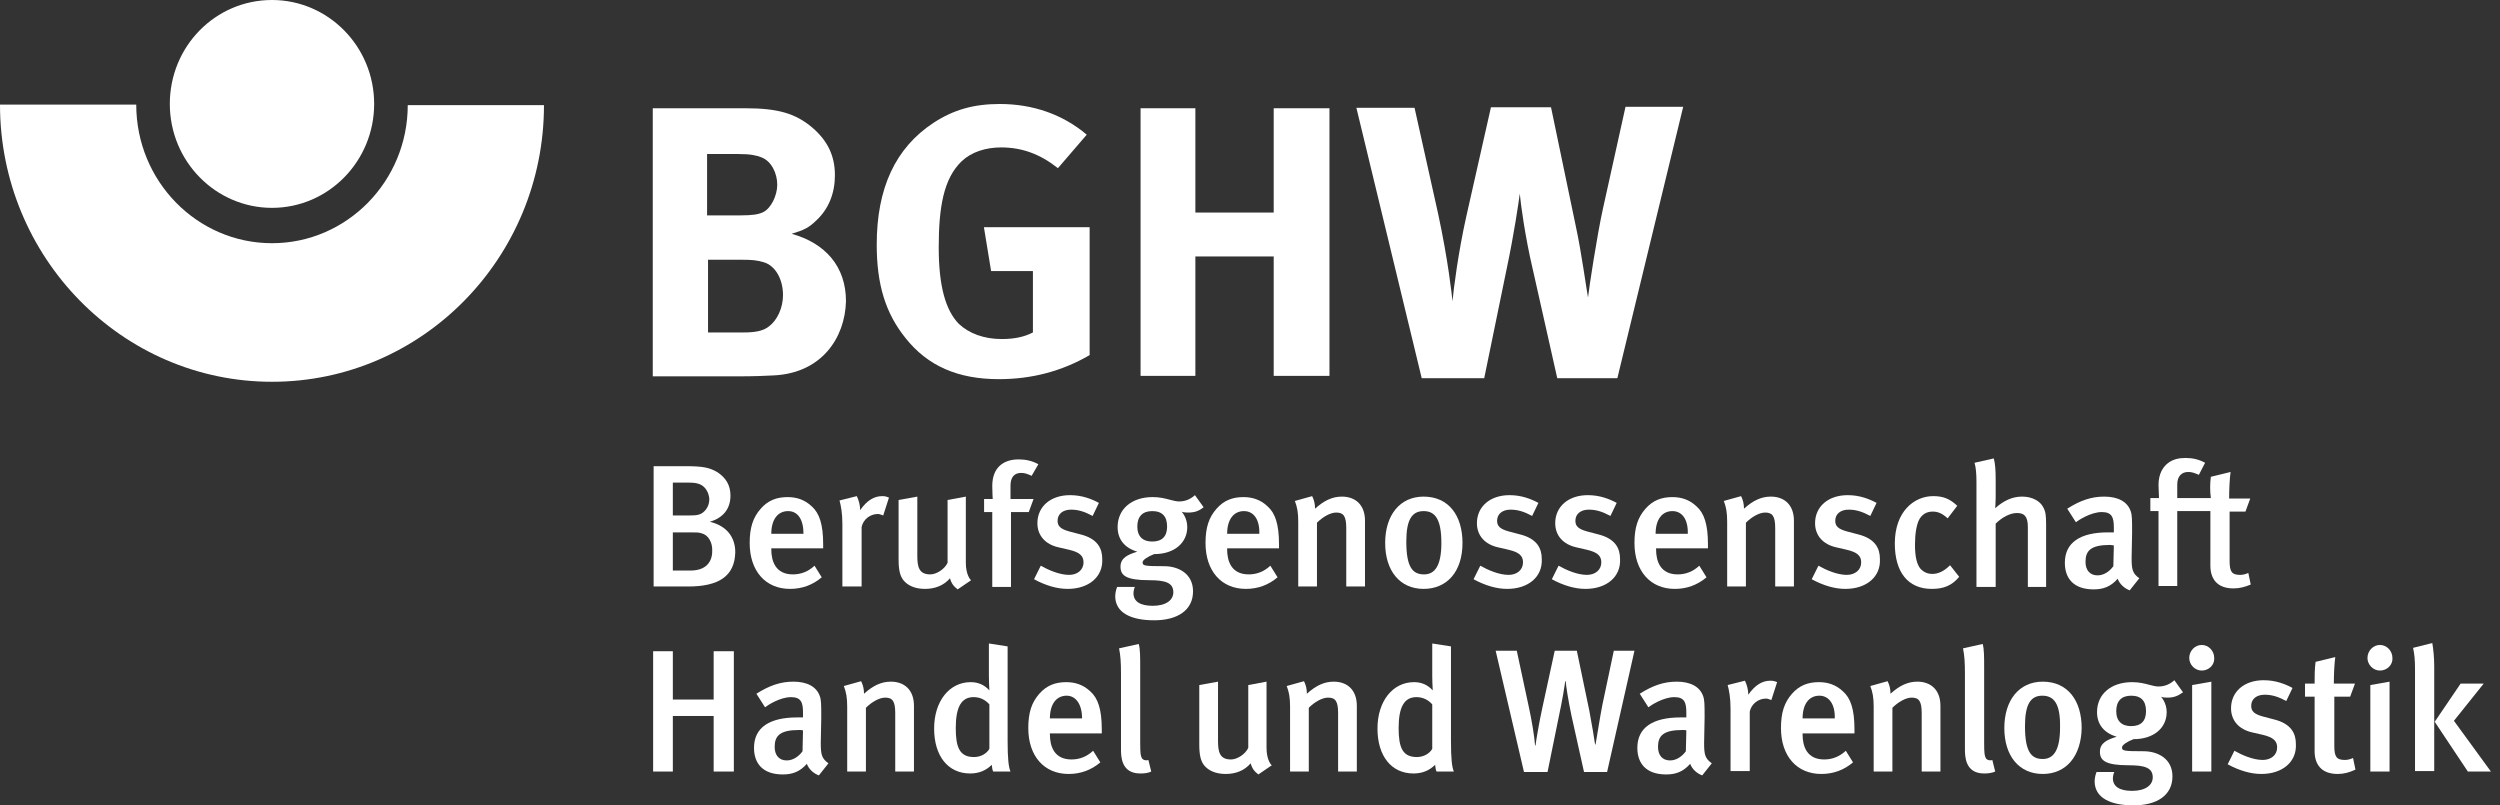 <svg width="149" height="48" viewBox="0 0 149 48" fill="none" xmlns="http://www.w3.org/2000/svg">
<rect x="0" y="0" width="149" height="48" fill="#333333" stroke="none"/>
<path d="M16.211 14.495C11.751 14.495 8.12 10.802 8.12 6.236H0C0 15.338 7.262 22.754 16.211 22.754C25.159 22.754 32.421 15.368 32.421 6.265H24.302C24.302 10.802 20.671 14.495 16.211 14.495Z" fill="white"/>
<path d="M22.3 6.194C22.3 9.597 19.584 12.388 16.211 12.388C12.866 12.388 10.121 9.626 10.121 6.194C10.121 2.763 12.837 0 16.211 0C19.556 0 22.3 2.763 22.3 6.194Z" fill="white"/>
<path fill-rule="evenodd" clip-rule="evenodd" d="M46.123 22.374C45.608 22.402 44.92 22.43 44.032 22.43H38.905V6.452H44.404C46.381 6.452 47.412 6.761 48.415 7.605C49.331 8.393 49.761 9.293 49.761 10.446C49.761 11.515 49.389 12.444 48.672 13.119C48.214 13.569 47.928 13.709 47.183 13.934C49.188 14.497 50.42 15.875 50.42 17.957C50.362 20.151 48.959 22.233 46.123 22.374ZM45.378 9.377C45.092 9.265 44.748 9.18 44.032 9.18H42.142V12.837H44.089C44.863 12.837 45.206 12.781 45.493 12.64C45.951 12.415 46.324 11.656 46.324 11.009C46.324 10.334 45.98 9.602 45.378 9.377ZM44.232 15.481C44.834 15.481 45.092 15.509 45.493 15.622C46.209 15.819 46.667 16.635 46.667 17.591C46.667 18.351 46.323 19.082 45.837 19.448C45.493 19.729 45.006 19.814 44.318 19.814H42.199V15.481H44.232Z" fill="white"/>
<path d="M59.529 22.598C57.094 22.598 55.289 21.811 53.972 20.151C52.769 18.66 52.253 16.944 52.253 14.581C52.253 11.206 53.37 8.814 55.633 7.323C56.836 6.536 58.039 6.198 59.586 6.198C61.562 6.198 63.338 6.817 64.77 8.027L63.052 10.024C61.992 9.18 60.903 8.786 59.672 8.786C58.727 8.786 57.896 9.068 57.323 9.602C56.234 10.643 55.948 12.359 55.948 14.75C55.948 17.029 56.349 18.491 57.151 19.307C57.753 19.87 58.641 20.207 59.7 20.207C60.416 20.207 61.018 20.095 61.562 19.814V16.157H59.07L58.641 13.54H64.942V21.164C63.252 22.148 61.448 22.598 59.529 22.598Z" fill="white"/>
<path d="M75.913 22.402V15.285H71.244V22.402H67.978V6.452H71.244V12.668H75.913V6.452H79.236V22.402H75.913Z" fill="white"/>
<path d="M96.394 22.542H92.813L91.352 16.044C90.894 14.103 90.636 12.162 90.579 11.543C90.522 11.993 90.235 13.963 89.805 15.988L88.459 22.542H84.735L80.84 6.423H84.306L85.709 12.725C86.311 15.51 86.54 17.648 86.569 17.957C86.626 17.282 86.912 15.031 87.399 12.865L88.86 6.395H92.441L93.93 13.54C94.245 14.975 94.589 17.479 94.646 17.732C94.704 17.169 95.191 13.991 95.534 12.443L96.88 6.367H100.318L96.394 22.542Z" fill="white"/>
<path fill-rule="evenodd" clip-rule="evenodd" d="M41.017 34.955H38.956V27.784H40.845C41.904 27.784 42.276 27.87 42.734 28.129C43.278 28.475 43.536 28.936 43.536 29.54C43.536 30.318 43.107 30.865 42.305 31.096C43.479 31.384 43.822 32.19 43.822 32.91C43.794 34.35 42.82 34.955 41.017 34.955ZM41.675 28.849C41.532 28.792 41.332 28.763 41.017 28.763H40.101V30.721H41.103C41.532 30.721 41.761 30.692 41.99 30.462C42.219 30.232 42.276 29.944 42.276 29.742C42.248 29.339 42.019 28.964 41.675 28.849ZM41.16 31.729C41.504 31.729 41.647 31.729 41.818 31.786C42.191 31.873 42.477 32.305 42.448 32.852C42.448 33.486 42.076 34.004 41.16 34.004H40.101V31.729H41.16Z" fill="white"/>
<path fill-rule="evenodd" clip-rule="evenodd" d="M45.969 32.737V32.679H49.061V32.449C49.061 31.239 48.832 30.577 48.374 30.174C47.945 29.77 47.458 29.627 46.943 29.627C46.284 29.627 45.769 29.828 45.34 30.318C44.882 30.836 44.681 31.441 44.681 32.362C44.681 34.033 45.626 35.098 47.086 35.098C47.802 35.098 48.431 34.868 48.975 34.407L48.546 33.716C48.174 34.062 47.744 34.234 47.258 34.234C46.227 34.234 45.969 33.457 45.969 32.737ZM45.969 31.815C45.969 30.98 46.342 30.462 46.971 30.462C47.544 30.462 47.888 30.951 47.888 31.815H45.969Z" fill="white"/>
<path d="M52.64 30.721C52.525 30.692 52.439 30.634 52.325 30.634C51.838 30.634 51.437 30.98 51.352 31.412V34.954H50.206V31.239C50.206 30.577 50.121 30.145 50.035 29.828L51.065 29.569C51.18 29.799 51.266 30.116 51.266 30.404C51.666 29.828 52.096 29.569 52.583 29.569C52.754 29.569 52.84 29.598 52.983 29.655L52.64 30.721Z" fill="white"/>
<path d="M57.077 35.127C56.848 34.954 56.705 34.781 56.619 34.465C56.247 34.897 55.731 35.098 55.13 35.098C54.529 35.098 54.1 34.897 53.842 34.58C53.642 34.321 53.556 33.975 53.556 33.342V29.799L54.672 29.598V33.111C54.672 33.773 54.758 34.234 55.445 34.234C55.817 34.234 56.304 33.917 56.476 33.543V29.799L57.564 29.598V33.543C57.564 34.234 57.821 34.551 57.879 34.58L57.077 35.127Z" fill="white"/>
<path d="M61.486 28.359C61.228 28.244 61.085 28.186 60.856 28.186C60.455 28.186 60.226 28.445 60.226 28.935V29.741H61.6L61.314 30.519H60.255V34.983H59.139V30.519H58.652V29.741H59.167C59.167 29.684 59.139 29.396 59.139 28.964C59.139 27.869 59.797 27.38 60.713 27.38C61.142 27.38 61.515 27.466 61.887 27.668L61.486 28.359Z" fill="white"/>
<path d="M63.633 35.098C63.003 35.098 62.316 34.897 61.629 34.522L62.03 33.716C62.488 33.975 63.146 34.263 63.719 34.263C64.205 34.263 64.578 33.975 64.578 33.514C64.578 33.111 64.32 32.91 63.719 32.766L63.089 32.621C62.316 32.449 61.829 31.93 61.829 31.182C61.829 30.202 62.602 29.511 63.776 29.511C64.492 29.511 65.064 29.742 65.494 29.972L65.121 30.75C64.635 30.49 64.263 30.375 63.833 30.375C63.347 30.375 63.032 30.634 63.032 31.038C63.032 31.354 63.203 31.527 63.719 31.671L64.377 31.844C65.436 32.103 65.694 32.708 65.694 33.313C65.751 34.378 64.892 35.098 63.633 35.098Z" fill="white"/>
<path fill-rule="evenodd" clip-rule="evenodd" d="M70.418 30.49C70.447 30.519 70.59 30.548 70.819 30.548C71.191 30.548 71.449 30.462 71.735 30.231L71.219 29.511C70.933 29.77 70.618 29.886 70.275 29.886C70.105 29.886 69.93 29.839 69.729 29.786C69.454 29.713 69.13 29.626 68.7 29.626C67.441 29.626 66.61 30.346 66.61 31.412C66.61 32.132 67.011 32.65 67.784 32.881C67.212 33.053 66.782 33.255 66.782 33.773C66.782 34.292 67.097 34.58 68.5 34.58C69.445 34.58 69.931 34.724 69.931 35.3C69.931 35.761 69.502 36.106 68.7 36.106C67.956 36.106 67.555 35.847 67.555 35.357C67.555 35.213 67.612 35.012 67.641 34.983H66.582C66.553 35.041 66.467 35.3 66.467 35.53C66.467 36.538 67.441 36.97 68.786 36.97C70.189 36.97 71.105 36.365 71.105 35.242C71.105 34.177 70.218 33.745 69.387 33.745C68.185 33.745 68.099 33.716 68.099 33.514C68.099 33.37 68.414 33.169 68.786 33.025C70.017 33.025 70.761 32.334 70.761 31.412C70.761 30.865 70.447 30.519 70.418 30.49ZM67.784 31.383C67.784 30.779 68.099 30.462 68.671 30.462C69.273 30.462 69.559 30.779 69.559 31.383C69.559 31.959 69.273 32.276 68.671 32.276C68.127 32.276 67.784 31.988 67.784 31.383Z" fill="white"/>
<path fill-rule="evenodd" clip-rule="evenodd" d="M73.137 32.737V32.679H76.229V32.449C76.229 31.239 76 30.577 75.542 30.174C75.113 29.77 74.626 29.627 74.111 29.627C73.452 29.627 72.937 29.828 72.508 30.318C72.049 30.836 71.849 31.441 71.849 32.362C71.849 34.033 72.794 35.098 74.254 35.098C74.97 35.098 75.599 34.868 76.143 34.407L75.714 33.716C75.342 34.062 74.912 34.234 74.426 34.234C73.395 34.234 73.137 33.457 73.137 32.737ZM73.138 31.815C73.138 30.98 73.51 30.462 74.14 30.462C74.712 30.462 75.084 30.951 75.056 31.815H73.138Z" fill="white"/>
<path d="M80.237 34.954V31.47C80.237 30.75 80.066 30.548 79.636 30.548C79.293 30.548 78.835 30.807 78.491 31.153V34.954H77.375V31.095C77.375 30.548 77.317 30.231 77.174 29.857L78.205 29.569C78.319 29.799 78.377 30.03 78.377 30.318C78.921 29.828 79.407 29.598 79.98 29.598C80.781 29.598 81.354 30.087 81.354 31.038V34.954H80.237V34.954Z" fill="white"/>
<path fill-rule="evenodd" clip-rule="evenodd" d="M82.556 32.362C82.556 34.033 83.444 35.098 84.846 35.098C86.249 35.098 87.165 34.061 87.165 32.362C87.165 30.721 86.335 29.598 84.846 29.598C83.444 29.598 82.556 30.692 82.556 32.362ZM83.816 32.276C83.816 31.009 84.131 30.462 84.847 30.462C85.505 30.462 85.906 30.894 85.906 32.362C85.906 33.687 85.534 34.234 84.875 34.234C84.188 34.234 83.816 33.802 83.816 32.276Z" fill="white"/>
<path d="M89.828 35.098C89.198 35.098 88.511 34.897 87.824 34.522L88.225 33.716C88.683 33.975 89.341 34.263 89.914 34.263C90.4 34.263 90.772 33.975 90.772 33.514C90.772 33.111 90.515 32.91 89.914 32.766L89.284 32.621C88.511 32.449 88.024 31.93 88.024 31.182C88.024 30.202 88.797 29.511 89.971 29.511C90.686 29.511 91.259 29.742 91.689 29.972L91.316 30.75C90.83 30.49 90.457 30.375 90.028 30.375C89.541 30.375 89.227 30.634 89.227 31.038C89.227 31.354 89.398 31.527 89.914 31.671L90.572 31.844C91.631 32.103 91.889 32.708 91.889 33.313C91.946 34.378 91.087 35.098 89.828 35.098Z" fill="white"/>
<path d="M94.494 35.098C93.864 35.098 93.177 34.897 92.49 34.522L92.891 33.716C93.349 33.975 94.007 34.263 94.58 34.263C95.067 34.263 95.439 33.975 95.439 33.514C95.439 33.111 95.181 32.91 94.58 32.766L93.95 32.621C93.177 32.449 92.691 31.93 92.691 31.182C92.691 30.202 93.464 29.511 94.637 29.511C95.353 29.511 95.926 29.742 96.355 29.972L95.983 30.75C95.496 30.49 95.124 30.375 94.695 30.375C94.208 30.375 93.893 30.634 93.893 31.038C93.893 31.354 94.065 31.527 94.58 31.671L95.239 31.844C96.298 32.103 96.555 32.708 96.555 33.313C96.613 34.378 95.754 35.098 94.494 35.098Z" fill="white"/>
<path fill-rule="evenodd" clip-rule="evenodd" d="M98.702 32.737V32.679H101.794V32.449C101.794 31.239 101.565 30.577 101.107 30.174C100.678 29.77 100.191 29.627 99.676 29.627C99.017 29.627 98.502 29.828 98.073 30.318C97.615 30.836 97.414 31.441 97.414 32.362C97.414 34.033 98.359 35.098 99.819 35.098C100.535 35.098 101.164 34.868 101.708 34.407L101.279 33.716C100.907 34.062 100.477 34.234 99.991 34.234C98.96 34.234 98.702 33.457 98.702 32.737ZM98.674 31.815C98.674 30.98 99.046 30.462 99.676 30.462C100.248 30.462 100.62 30.951 100.592 31.815H98.674Z" fill="white"/>
<path d="M105.802 34.954V31.47C105.802 30.75 105.63 30.548 105.201 30.548C104.857 30.548 104.399 30.807 104.056 31.153V34.954H102.939V31.095C102.939 30.548 102.882 30.231 102.739 29.857L103.769 29.569C103.884 29.799 103.941 30.03 103.941 30.318C104.485 29.828 104.972 29.598 105.544 29.598C106.346 29.598 106.918 30.087 106.918 31.038V34.954H105.802V34.954Z" fill="white"/>
<path d="M109.982 35.098C109.352 35.098 108.665 34.897 107.978 34.522L108.379 33.716C108.837 33.975 109.495 34.263 110.068 34.263C110.555 34.263 110.927 33.975 110.927 33.514C110.927 33.111 110.669 32.91 110.068 32.766L109.438 32.621C108.665 32.449 108.178 31.93 108.178 31.182C108.178 30.202 108.951 29.511 110.125 29.511C110.841 29.511 111.413 29.742 111.843 29.972L111.471 30.75C110.984 30.49 110.612 30.375 110.182 30.375C109.696 30.375 109.381 30.634 109.381 31.038C109.381 31.354 109.553 31.527 110.068 31.671L110.726 31.844C111.786 32.103 112.043 32.708 112.043 33.313C112.1 34.378 111.242 35.098 109.982 35.098Z" fill="white"/>
<path d="M115.135 35.098C113.704 35.098 112.931 34.09 112.931 32.391C112.931 30.49 114.076 29.569 115.221 29.569C115.793 29.569 116.194 29.713 116.652 30.145L116.08 30.894C115.765 30.606 115.507 30.49 115.192 30.49C114.82 30.49 114.534 30.663 114.362 31.009C114.219 31.326 114.133 31.815 114.133 32.477C114.133 33.197 114.248 33.658 114.477 33.917C114.648 34.09 114.877 34.205 115.164 34.205C115.536 34.205 115.879 34.033 116.223 33.687L116.767 34.378C116.337 34.897 115.851 35.098 115.135 35.098Z" fill="white"/>
<path d="M120.86 34.954V31.412C120.86 30.749 120.631 30.576 120.202 30.576C119.801 30.576 119.314 30.836 118.942 31.21V34.983H117.797V28.733C117.797 28.273 117.769 27.869 117.683 27.581L118.828 27.322C118.914 27.61 118.942 28.042 118.942 28.561V29.684C118.942 29.972 118.914 30.231 118.914 30.288C119.429 29.828 119.944 29.597 120.517 29.597C121.147 29.597 121.605 29.885 121.776 30.231C121.92 30.49 121.948 30.721 121.948 31.268V34.983H120.86V34.954Z" fill="white"/>
<path fill-rule="evenodd" clip-rule="evenodd" d="M126.214 34.493C126.329 34.81 126.615 35.069 126.93 35.185L127.502 34.465C127.101 34.177 127.044 33.946 127.044 33.255L127.073 31.758V31.758C127.073 30.98 127.073 30.692 126.987 30.462C126.787 29.886 126.214 29.598 125.412 29.598C124.639 29.598 123.981 29.828 123.208 30.318L123.723 31.124C123.867 31.009 124.611 30.519 125.269 30.519C125.87 30.519 125.985 30.836 125.985 31.441V31.729H125.641C123.981 31.729 123.065 32.334 123.065 33.543C123.065 34.465 123.58 35.127 124.783 35.127C125.327 35.127 125.785 34.983 126.214 34.493ZM124.296 33.486C124.296 32.823 124.611 32.478 125.756 32.478C125.785 32.478 125.828 32.485 125.871 32.492C125.913 32.499 125.956 32.507 125.985 32.507L125.956 33.745C125.727 34.062 125.384 34.292 125.012 34.292C124.554 34.292 124.296 33.975 124.296 33.486Z" fill="white"/>
<path d="M131.768 28.417L132.942 28.129C132.884 28.561 132.856 29.194 132.856 29.712H134.115L133.829 30.49H132.884V33.428C132.884 34.09 133.027 34.263 133.514 34.263C133.657 34.263 133.8 34.234 134.001 34.148L134.144 34.839C133.8 34.983 133.485 35.069 133.113 35.069C132.111 35.069 131.739 34.464 131.739 33.715V30.461H129.764V34.925H128.647V30.461H128.161V29.684H128.676C128.676 29.511 128.647 29.079 128.647 28.906C128.647 28.215 128.934 27.783 129.277 27.553C129.535 27.38 129.85 27.294 130.25 27.294C130.68 27.294 131.052 27.38 131.424 27.581L131.052 28.301C130.794 28.186 130.623 28.129 130.422 28.129C130.021 28.129 129.764 28.388 129.764 28.877V29.684H131.768C131.711 29.281 131.711 28.82 131.768 28.417Z" fill="white"/>
<path d="M42.534 45.984V42.672H40.101V45.984H38.927V38.813H40.101V41.693H42.534V38.813H43.737V45.984H42.534Z" fill="white"/>
<path fill-rule="evenodd" clip-rule="evenodd" d="M48.088 45.523C48.203 45.84 48.489 46.099 48.804 46.214L49.376 45.494C48.975 45.206 48.918 44.976 48.918 44.285L48.947 42.787V42.787C48.947 42.01 48.947 41.722 48.861 41.491C48.661 40.915 48.088 40.627 47.286 40.627C46.514 40.627 45.855 40.858 45.082 41.347L45.597 42.154C45.74 42.039 46.485 41.549 47.143 41.549C47.745 41.549 47.859 41.866 47.859 42.471V42.758H47.516C45.855 42.758 44.939 43.363 44.939 44.573C44.939 45.494 45.454 46.157 46.657 46.157C47.201 46.157 47.659 46.013 48.088 45.523ZM46.17 44.516C46.17 43.853 46.485 43.508 47.63 43.508C47.687 43.508 47.802 43.508 47.859 43.536L47.831 44.775C47.602 45.092 47.258 45.322 46.886 45.322C46.428 45.322 46.17 45.005 46.17 44.516Z" fill="white"/>
<path d="M53.356 45.984V42.499C53.356 41.779 53.184 41.578 52.755 41.578C52.411 41.578 51.953 41.837 51.609 42.183V45.984H50.493V42.125C50.493 41.578 50.436 41.261 50.292 40.887L51.323 40.599C51.438 40.829 51.495 41.059 51.495 41.347C52.039 40.858 52.526 40.627 53.098 40.627C53.9 40.627 54.472 41.117 54.472 42.067V45.984H53.356V45.984Z" fill="white"/>
<path fill-rule="evenodd" clip-rule="evenodd" d="M59.12 45.666C59.139 45.828 59.146 45.885 59.196 45.984H60.226C60.112 45.725 60.054 45.207 60.054 44.17V38.525L58.938 38.352V40.282C58.938 40.558 58.951 40.82 58.96 40.986C58.964 41.062 58.967 41.119 58.967 41.146C58.652 40.8 58.279 40.656 57.85 40.656C56.59 40.656 55.674 41.78 55.674 43.421C55.674 45.063 56.505 46.099 57.821 46.099C58.337 46.099 58.766 45.927 59.11 45.581C59.114 45.612 59.117 45.641 59.12 45.666ZM58.022 41.549C58.394 41.549 58.709 41.693 58.967 41.981V44.63C58.824 44.89 58.48 45.12 58.051 45.12C57.192 45.12 56.963 44.544 56.963 43.392C56.963 42.125 57.306 41.549 58.022 41.549Z" fill="white"/>
<path fill-rule="evenodd" clip-rule="evenodd" d="M62.574 43.767V43.709H65.666V43.478C65.666 42.269 65.437 41.607 64.979 41.203C64.549 40.8 64.063 40.656 63.547 40.656C62.889 40.656 62.373 40.858 61.944 41.347C61.486 41.866 61.286 42.471 61.286 43.392C61.286 45.062 62.23 46.128 63.69 46.128C64.406 46.128 65.036 45.898 65.58 45.437L65.15 44.746C64.778 45.091 64.349 45.264 63.862 45.264C62.832 45.264 62.574 44.486 62.574 43.767ZM62.574 42.816C62.574 41.981 62.946 41.463 63.576 41.463C64.12 41.463 64.492 41.981 64.492 42.816H62.574Z" fill="white"/>
<path d="M67.956 46.099C66.811 46.099 66.811 45.063 66.811 44.631V40.167C66.811 39.447 66.782 39.072 66.696 38.641L67.87 38.381C67.956 38.698 67.956 39.13 67.956 39.821V44.256C67.956 44.947 67.984 45.063 68.07 45.207C68.128 45.293 68.299 45.351 68.443 45.293L68.614 45.984C68.443 46.071 68.214 46.099 67.956 46.099Z" fill="white"/>
<path d="M74.998 46.157C74.769 45.984 74.626 45.811 74.54 45.494C74.168 45.926 73.653 46.128 73.052 46.128C72.45 46.128 72.021 45.926 71.763 45.61C71.563 45.35 71.477 45.005 71.477 44.371V40.829L72.594 40.627V44.141C72.594 44.803 72.679 45.264 73.367 45.264C73.739 45.264 74.225 44.947 74.397 44.573V40.829L75.485 40.627V44.573C75.485 45.264 75.743 45.581 75.8 45.61L74.998 46.157Z" fill="white"/>
<path d="M79.751 45.984V42.499C79.751 41.779 79.579 41.578 79.15 41.578C78.806 41.578 78.348 41.837 78.004 42.183V45.984H76.888V42.125C76.888 41.578 76.831 41.261 76.688 40.887L77.718 40.599C77.833 40.829 77.89 41.059 77.89 41.347C78.434 40.858 78.921 40.627 79.493 40.627C80.295 40.627 80.867 41.117 80.867 42.067V45.984H79.751V45.984Z" fill="white"/>
<path fill-rule="evenodd" clip-rule="evenodd" d="M85.544 45.666C85.563 45.828 85.57 45.885 85.619 45.984H86.65C86.535 45.725 86.478 45.207 86.478 44.17V38.525L85.362 38.352V40.282C85.362 40.558 85.375 40.82 85.384 40.986C85.388 41.062 85.39 41.119 85.39 41.146C85.076 40.8 84.703 40.656 84.274 40.656C83.014 40.656 82.098 41.78 82.098 43.421C82.098 45.063 82.928 46.099 84.245 46.099C84.761 46.099 85.19 45.927 85.534 45.581C85.537 45.612 85.541 45.641 85.544 45.666ZM84.417 41.549C84.789 41.549 85.104 41.693 85.362 41.981V44.63C85.219 44.89 84.875 45.12 84.445 45.12C83.587 45.12 83.358 44.544 83.358 43.392C83.358 42.125 83.701 41.549 84.417 41.549Z" fill="white"/>
<path d="M95.782 46.013H94.408L93.664 42.672C93.463 41.722 93.32 40.8 93.32 40.599H93.292C93.263 40.829 93.091 41.866 92.919 42.643L92.233 46.013H90.83L89.141 38.784H90.4L91.116 42.125C91.288 42.902 91.46 43.939 91.488 44.429H91.517C91.545 44.169 91.746 42.989 91.918 42.211L92.662 38.784H93.979L94.723 42.355C94.866 43.104 95.038 44.141 95.067 44.371H95.095C95.153 44.083 95.353 42.758 95.496 42.038L96.183 38.784H97.414L95.782 46.013Z" fill="white"/>
<path fill-rule="evenodd" clip-rule="evenodd" d="M100.735 45.523C100.85 45.84 101.136 46.099 101.451 46.214L102.023 45.494C101.622 45.206 101.565 44.976 101.565 44.285L101.594 42.787V42.787C101.594 42.01 101.594 41.722 101.508 41.491C101.308 40.915 100.735 40.627 99.933 40.627C99.16 40.627 98.502 40.858 97.729 41.347L98.244 42.154C98.388 42.039 99.132 41.549 99.79 41.549C100.391 41.549 100.506 41.866 100.506 42.471V42.758H100.162C98.502 42.758 97.586 43.363 97.586 44.573C97.586 45.494 98.101 46.157 99.304 46.157C99.848 46.157 100.306 46.013 100.735 45.523ZM98.817 44.516C98.817 43.853 99.132 43.508 100.277 43.508C100.363 43.508 100.477 43.508 100.506 43.536L100.477 44.775C100.248 45.092 99.905 45.322 99.533 45.322C99.075 45.322 98.817 45.005 98.817 44.516Z" fill="white"/>
<path d="M105.573 41.722C105.458 41.693 105.373 41.635 105.258 41.635C104.771 41.635 104.371 41.981 104.285 42.413V45.955H103.14V42.24C103.14 41.578 103.054 41.146 102.968 40.829L103.998 40.57C104.113 40.8 104.199 41.117 104.199 41.405C104.6 40.829 105.029 40.57 105.516 40.57C105.687 40.57 105.773 40.599 105.916 40.656L105.573 41.722Z" fill="white"/>
<path fill-rule="evenodd" clip-rule="evenodd" d="M107.434 43.767V43.709H110.526V43.478C110.526 42.269 110.297 41.607 109.839 41.203C109.409 40.8 108.922 40.656 108.407 40.656C107.749 40.656 107.233 40.858 106.804 41.347C106.346 41.866 106.146 42.471 106.146 43.392C106.146 45.062 107.09 46.128 108.55 46.128C109.266 46.128 109.896 45.898 110.44 45.437L110.01 44.746C109.638 45.091 109.209 45.264 108.722 45.264C107.691 45.264 107.434 44.486 107.434 43.767ZM107.434 42.816C107.434 41.981 107.806 41.463 108.436 41.463C109.008 41.463 109.381 41.981 109.352 42.816H107.434Z" fill="white"/>
<path d="M114.533 45.984V42.499C114.533 41.779 114.362 41.578 113.932 41.578C113.589 41.578 113.131 41.837 112.787 42.183V45.984H111.671V42.125C111.671 41.578 111.613 41.261 111.47 40.887L112.501 40.599C112.615 40.829 112.673 41.059 112.673 41.347C113.217 40.858 113.703 40.627 114.276 40.627C115.077 40.627 115.65 41.117 115.65 42.067V45.984H114.533V45.984Z" fill="white"/>
<path d="M118.255 46.099C117.11 46.099 117.11 45.063 117.11 44.631V40.167C117.11 39.447 117.081 39.072 116.996 38.641L118.169 38.381C118.255 38.698 118.255 39.13 118.255 39.821V44.256C118.255 44.947 118.284 45.063 118.37 45.207C118.427 45.293 118.599 45.351 118.742 45.293L118.914 45.984C118.713 46.071 118.513 46.099 118.255 46.099Z" fill="white"/>
<path fill-rule="evenodd" clip-rule="evenodd" d="M119.458 43.392C119.458 45.062 120.345 46.128 121.748 46.128C123.151 46.128 124.038 45.062 124.067 43.392C124.067 41.751 123.236 40.627 121.748 40.627C120.345 40.627 119.458 41.722 119.458 43.392ZM120.689 43.277C120.689 42.01 121.004 41.463 121.72 41.463C122.407 41.463 122.807 41.924 122.779 43.364C122.779 44.688 122.407 45.236 121.748 45.236C121.061 45.236 120.689 44.803 120.689 43.277Z" fill="white"/>
<path fill-rule="evenodd" clip-rule="evenodd" d="M128.791 41.52C128.819 41.549 128.962 41.578 129.191 41.578C129.535 41.578 129.792 41.491 130.107 41.261L129.592 40.541C129.306 40.8 128.991 40.915 128.647 40.915C128.478 40.915 128.303 40.869 128.101 40.815C127.827 40.742 127.502 40.656 127.073 40.656C125.813 40.656 124.983 41.376 124.983 42.442C124.983 43.162 125.384 43.68 126.157 43.91C125.584 44.083 125.155 44.285 125.155 44.803C125.155 45.322 125.47 45.61 126.872 45.61C127.817 45.61 128.304 45.754 128.304 46.33C128.304 46.79 127.874 47.136 127.073 47.136C126.329 47.136 125.928 46.877 125.928 46.387C125.928 46.243 125.985 46.042 126.014 46.013H124.954C124.926 46.07 124.84 46.33 124.84 46.56C124.84 47.568 125.813 48 127.159 48C128.561 48 129.478 47.395 129.478 46.272C129.478 45.206 128.59 44.774 127.76 44.774C126.558 44.774 126.472 44.746 126.472 44.544C126.472 44.4 126.787 44.198 127.159 44.054C128.39 44.054 129.134 43.363 129.134 42.442C129.134 41.895 128.819 41.549 128.791 41.52ZM126.128 42.385C126.128 41.78 126.443 41.463 127.016 41.463C127.617 41.463 127.903 41.78 127.903 42.385C127.903 42.96 127.617 43.277 127.016 43.277C126.472 43.277 126.128 42.989 126.128 42.385Z" fill="white"/>
<path fill-rule="evenodd" clip-rule="evenodd" d="M130.479 39.217C130.479 39.62 130.823 39.965 131.224 39.965C131.653 39.965 131.997 39.62 131.968 39.217C131.968 38.785 131.625 38.439 131.224 38.439C130.823 38.439 130.479 38.785 130.479 39.217ZM130.651 40.829V45.984H131.796V40.628L130.651 40.829Z" fill="white"/>
<path d="M134.773 46.128C134.144 46.128 133.457 45.926 132.77 45.552L133.17 44.746C133.628 45.005 134.287 45.293 134.859 45.293C135.346 45.293 135.718 45.005 135.718 44.544C135.718 44.141 135.461 43.939 134.859 43.795L134.23 43.651C133.457 43.478 132.97 42.96 132.97 42.211C132.97 41.232 133.743 40.541 134.917 40.541C135.632 40.541 136.205 40.771 136.634 41.002L136.262 41.779C135.775 41.52 135.403 41.405 134.974 41.405C134.487 41.405 134.172 41.664 134.172 42.067C134.172 42.384 134.344 42.557 134.859 42.701L135.518 42.874C136.577 43.133 136.835 43.738 136.835 44.342C136.892 45.408 136.033 46.128 134.773 46.128Z" fill="white"/>
<path d="M139.326 46.128C138.324 46.128 137.951 45.523 137.951 44.774V41.52H137.379V40.743H137.951C137.951 40.311 137.951 39.85 138.009 39.447L139.182 39.159C139.125 39.591 139.097 40.224 139.097 40.743H140.356L140.07 41.52H139.125V44.458C139.125 45.12 139.268 45.293 139.755 45.293C139.898 45.293 140.041 45.264 140.242 45.178L140.385 45.869C140.013 46.042 139.698 46.128 139.326 46.128Z" fill="white"/>
<path fill-rule="evenodd" clip-rule="evenodd" d="M141.101 39.217C141.101 39.62 141.444 39.965 141.845 39.965C142.274 39.965 142.618 39.62 142.589 39.217C142.589 38.785 142.246 38.439 141.845 38.439C141.444 38.439 141.101 38.785 141.101 39.217ZM141.272 40.829V45.984H142.417V40.628L141.272 40.829Z" fill="white"/>
<path fill-rule="evenodd" clip-rule="evenodd" d="M143.935 39.879V45.955H145.08V39.706C145.08 39.159 145.023 38.669 144.965 38.324L143.82 38.612C143.906 39.015 143.935 39.361 143.935 39.879ZM145.109 43.018L147.084 45.984H148.458L146.254 42.96L148.029 40.742H146.654L145.109 43.018Z" fill="white"/>
</svg>

